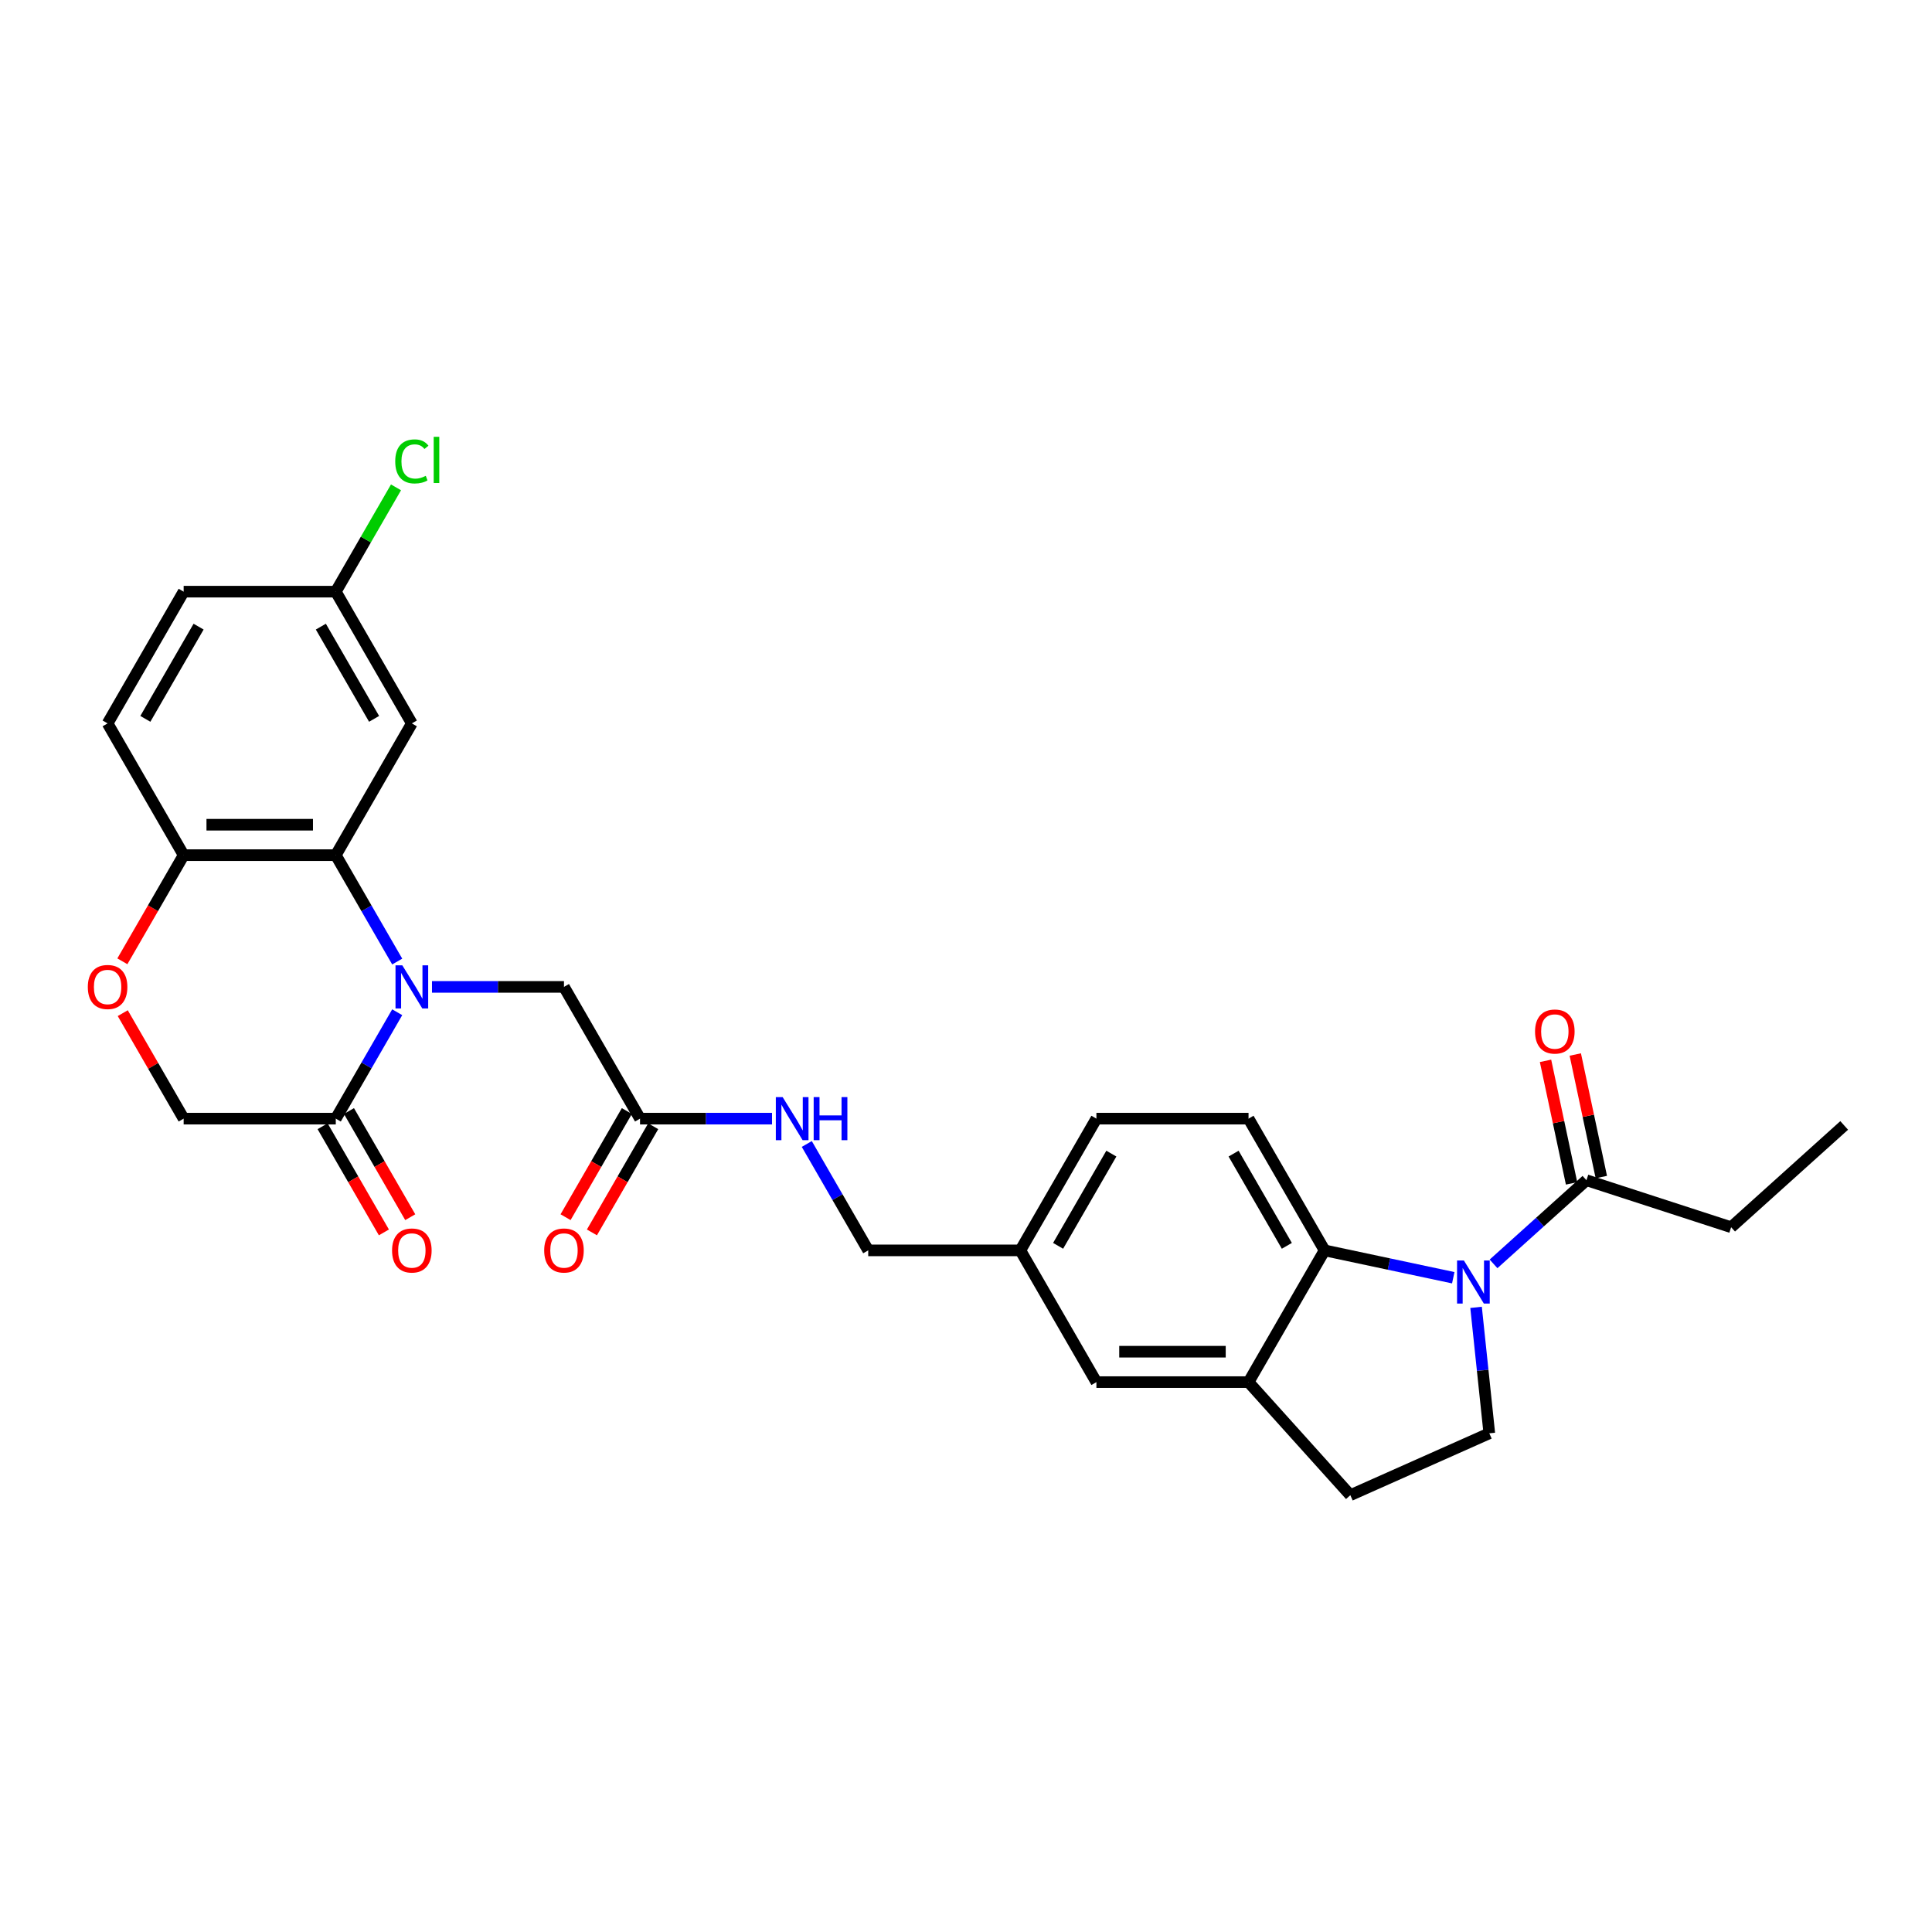 <?xml version='1.0' encoding='iso-8859-1'?>
<svg version='1.1' baseProfile='full'
              xmlns='http://www.w3.org/2000/svg'
                      xmlns:rdkit='http://www.rdkit.org/xml'
                      xmlns:xlink='http://www.w3.org/1999/xlink'
                  xml:space='preserve'
width='1000px' height='1000px' viewBox='0 0 1000 1000'>
<!-- END OF HEADER -->
<rect style='opacity:1.0;fill:#FFFFFF;stroke:none' width='1000' height='1000' x='0' y='0'> </rect>
<path class='bond-1' d='M 205.597,497.696 L 189.699,470.16' style='fill:none;fill-rule:evenodd;stroke:#0000FF;stroke-width:6px;stroke-linecap:butt;stroke-linejoin:miter;stroke-opacity:1' />
<path class='bond-1' d='M 189.699,470.16 L 173.801,442.623' style='fill:none;fill-rule:evenodd;stroke:#000000;stroke-width:6px;stroke-linecap:butt;stroke-linejoin:miter;stroke-opacity:1' />
<path class='bond-3' d='M 205.597,523.932 L 189.699,551.469' style='fill:none;fill-rule:evenodd;stroke:#0000FF;stroke-width:6px;stroke-linecap:butt;stroke-linejoin:miter;stroke-opacity:1' />
<path class='bond-3' d='M 189.699,551.469 L 173.801,579.005' style='fill:none;fill-rule:evenodd;stroke:#000000;stroke-width:6px;stroke-linecap:butt;stroke-linejoin:miter;stroke-opacity:1' />
<path class='bond-9' d='M 223.596,510.814 L 257.753,510.814' style='fill:none;fill-rule:evenodd;stroke:#0000FF;stroke-width:6px;stroke-linecap:butt;stroke-linejoin:miter;stroke-opacity:1' />
<path class='bond-9' d='M 257.753,510.814 L 291.91,510.814' style='fill:none;fill-rule:evenodd;stroke:#000000;stroke-width:6px;stroke-linecap:butt;stroke-linejoin:miter;stroke-opacity:1' />
<path class='bond-0' d='M 752.204,661.351 L 718.907,654.273' style='fill:none;fill-rule:evenodd;stroke:#0000FF;stroke-width:6px;stroke-linecap:butt;stroke-linejoin:miter;stroke-opacity:1' />
<path class='bond-0' d='M 718.907,654.273 L 685.61,647.196' style='fill:none;fill-rule:evenodd;stroke:#000000;stroke-width:6px;stroke-linecap:butt;stroke-linejoin:miter;stroke-opacity:1' />
<path class='bond-4' d='M 773.054,654.18 L 797.099,632.53' style='fill:none;fill-rule:evenodd;stroke:#0000FF;stroke-width:6px;stroke-linecap:butt;stroke-linejoin:miter;stroke-opacity:1' />
<path class='bond-4' d='M 797.099,632.53 L 821.144,610.879' style='fill:none;fill-rule:evenodd;stroke:#000000;stroke-width:6px;stroke-linecap:butt;stroke-linejoin:miter;stroke-opacity:1' />
<path class='bond-32' d='M 764.008,676.685 L 767.434,709.28' style='fill:none;fill-rule:evenodd;stroke:#0000FF;stroke-width:6px;stroke-linecap:butt;stroke-linejoin:miter;stroke-opacity:1' />
<path class='bond-32' d='M 767.434,709.28 L 770.86,741.875' style='fill:none;fill-rule:evenodd;stroke:#000000;stroke-width:6px;stroke-linecap:butt;stroke-linejoin:miter;stroke-opacity:1' />
<path class='bond-8' d='M 173.801,442.623 L 95.061,442.623' style='fill:none;fill-rule:evenodd;stroke:#000000;stroke-width:6px;stroke-linecap:butt;stroke-linejoin:miter;stroke-opacity:1' />
<path class='bond-8' d='M 161.99,426.875 L 106.872,426.875' style='fill:none;fill-rule:evenodd;stroke:#000000;stroke-width:6px;stroke-linecap:butt;stroke-linejoin:miter;stroke-opacity:1' />
<path class='bond-10' d='M 173.801,442.623 L 213.171,374.433' style='fill:none;fill-rule:evenodd;stroke:#000000;stroke-width:6px;stroke-linecap:butt;stroke-linejoin:miter;stroke-opacity:1' />
<path class='bond-2' d='M 685.61,647.196 L 646.24,579.005' style='fill:none;fill-rule:evenodd;stroke:#000000;stroke-width:6px;stroke-linecap:butt;stroke-linejoin:miter;stroke-opacity:1' />
<path class='bond-2' d='M 666.066,644.841 L 638.507,597.108' style='fill:none;fill-rule:evenodd;stroke:#000000;stroke-width:6px;stroke-linecap:butt;stroke-linejoin:miter;stroke-opacity:1' />
<path class='bond-31' d='M 685.61,647.196 L 646.24,715.386' style='fill:none;fill-rule:evenodd;stroke:#000000;stroke-width:6px;stroke-linecap:butt;stroke-linejoin:miter;stroke-opacity:1' />
<path class='bond-13' d='M 173.801,579.005 L 95.061,579.005' style='fill:none;fill-rule:evenodd;stroke:#000000;stroke-width:6px;stroke-linecap:butt;stroke-linejoin:miter;stroke-opacity:1' />
<path class='bond-17' d='M 166.981,582.942 L 182.843,610.415' style='fill:none;fill-rule:evenodd;stroke:#000000;stroke-width:6px;stroke-linecap:butt;stroke-linejoin:miter;stroke-opacity:1' />
<path class='bond-17' d='M 182.843,610.415 L 198.705,637.889' style='fill:none;fill-rule:evenodd;stroke:#FF0000;stroke-width:6px;stroke-linecap:butt;stroke-linejoin:miter;stroke-opacity:1' />
<path class='bond-17' d='M 180.62,575.068 L 196.481,602.541' style='fill:none;fill-rule:evenodd;stroke:#000000;stroke-width:6px;stroke-linecap:butt;stroke-linejoin:miter;stroke-opacity:1' />
<path class='bond-17' d='M 196.481,602.541 L 212.343,630.015' style='fill:none;fill-rule:evenodd;stroke:#FF0000;stroke-width:6px;stroke-linecap:butt;stroke-linejoin:miter;stroke-opacity:1' />
<path class='bond-18' d='M 828.846,609.242 L 822.105,577.528' style='fill:none;fill-rule:evenodd;stroke:#000000;stroke-width:6px;stroke-linecap:butt;stroke-linejoin:miter;stroke-opacity:1' />
<path class='bond-18' d='M 822.105,577.528 L 815.364,545.813' style='fill:none;fill-rule:evenodd;stroke:#FF0000;stroke-width:6px;stroke-linecap:butt;stroke-linejoin:miter;stroke-opacity:1' />
<path class='bond-18' d='M 813.442,612.516 L 806.701,580.802' style='fill:none;fill-rule:evenodd;stroke:#000000;stroke-width:6px;stroke-linecap:butt;stroke-linejoin:miter;stroke-opacity:1' />
<path class='bond-18' d='M 806.701,580.802 L 799.96,549.088' style='fill:none;fill-rule:evenodd;stroke:#FF0000;stroke-width:6px;stroke-linecap:butt;stroke-linejoin:miter;stroke-opacity:1' />
<path class='bond-27' d='M 821.144,610.879 L 896.03,635.211' style='fill:none;fill-rule:evenodd;stroke:#000000;stroke-width:6px;stroke-linecap:butt;stroke-linejoin:miter;stroke-opacity:1' />
<path class='bond-5' d='M 646.24,715.386 L 567.5,715.386' style='fill:none;fill-rule:evenodd;stroke:#000000;stroke-width:6px;stroke-linecap:butt;stroke-linejoin:miter;stroke-opacity:1' />
<path class='bond-5' d='M 634.429,699.638 L 579.311,699.638' style='fill:none;fill-rule:evenodd;stroke:#000000;stroke-width:6px;stroke-linecap:butt;stroke-linejoin:miter;stroke-opacity:1' />
<path class='bond-14' d='M 646.24,715.386 L 698.927,773.902' style='fill:none;fill-rule:evenodd;stroke:#000000;stroke-width:6px;stroke-linecap:butt;stroke-linejoin:miter;stroke-opacity:1' />
<path class='bond-6' d='M 63.537,524.405 L 79.299,551.705' style='fill:none;fill-rule:evenodd;stroke:#FF0000;stroke-width:6px;stroke-linecap:butt;stroke-linejoin:miter;stroke-opacity:1' />
<path class='bond-6' d='M 79.299,551.705 L 95.061,579.005' style='fill:none;fill-rule:evenodd;stroke:#000000;stroke-width:6px;stroke-linecap:butt;stroke-linejoin:miter;stroke-opacity:1' />
<path class='bond-29' d='M 63.337,497.57 L 79.199,470.097' style='fill:none;fill-rule:evenodd;stroke:#FF0000;stroke-width:6px;stroke-linecap:butt;stroke-linejoin:miter;stroke-opacity:1' />
<path class='bond-29' d='M 79.199,470.097 L 95.061,442.623' style='fill:none;fill-rule:evenodd;stroke:#000000;stroke-width:6px;stroke-linecap:butt;stroke-linejoin:miter;stroke-opacity:1' />
<path class='bond-7' d='M 770.86,741.875 L 698.927,773.902' style='fill:none;fill-rule:evenodd;stroke:#000000;stroke-width:6px;stroke-linecap:butt;stroke-linejoin:miter;stroke-opacity:1' />
<path class='bond-20' d='M 95.061,442.623 L 55.691,374.433' style='fill:none;fill-rule:evenodd;stroke:#000000;stroke-width:6px;stroke-linecap:butt;stroke-linejoin:miter;stroke-opacity:1' />
<path class='bond-11' d='M 291.91,510.814 L 331.28,579.005' style='fill:none;fill-rule:evenodd;stroke:#000000;stroke-width:6px;stroke-linecap:butt;stroke-linejoin:miter;stroke-opacity:1' />
<path class='bond-21' d='M 213.171,374.433 L 173.801,306.242' style='fill:none;fill-rule:evenodd;stroke:#000000;stroke-width:6px;stroke-linecap:butt;stroke-linejoin:miter;stroke-opacity:1' />
<path class='bond-21' d='M 193.627,372.078 L 166.068,324.345' style='fill:none;fill-rule:evenodd;stroke:#000000;stroke-width:6px;stroke-linecap:butt;stroke-linejoin:miter;stroke-opacity:1' />
<path class='bond-16' d='M 331.28,579.005 L 365.438,579.005' style='fill:none;fill-rule:evenodd;stroke:#000000;stroke-width:6px;stroke-linecap:butt;stroke-linejoin:miter;stroke-opacity:1' />
<path class='bond-16' d='M 365.438,579.005 L 399.595,579.005' style='fill:none;fill-rule:evenodd;stroke:#0000FF;stroke-width:6px;stroke-linecap:butt;stroke-linejoin:miter;stroke-opacity:1' />
<path class='bond-19' d='M 324.461,575.068 L 308.6,602.541' style='fill:none;fill-rule:evenodd;stroke:#000000;stroke-width:6px;stroke-linecap:butt;stroke-linejoin:miter;stroke-opacity:1' />
<path class='bond-19' d='M 308.6,602.541 L 292.738,630.015' style='fill:none;fill-rule:evenodd;stroke:#FF0000;stroke-width:6px;stroke-linecap:butt;stroke-linejoin:miter;stroke-opacity:1' />
<path class='bond-19' d='M 338.099,582.942 L 322.238,610.415' style='fill:none;fill-rule:evenodd;stroke:#000000;stroke-width:6px;stroke-linecap:butt;stroke-linejoin:miter;stroke-opacity:1' />
<path class='bond-19' d='M 322.238,610.415 L 306.376,637.889' style='fill:none;fill-rule:evenodd;stroke:#FF0000;stroke-width:6px;stroke-linecap:butt;stroke-linejoin:miter;stroke-opacity:1' />
<path class='bond-12' d='M 646.24,579.005 L 567.5,579.005' style='fill:none;fill-rule:evenodd;stroke:#000000;stroke-width:6px;stroke-linecap:butt;stroke-linejoin:miter;stroke-opacity:1' />
<path class='bond-15' d='M 567.5,715.386 L 528.13,647.196' style='fill:none;fill-rule:evenodd;stroke:#000000;stroke-width:6px;stroke-linecap:butt;stroke-linejoin:miter;stroke-opacity:1' />
<path class='bond-24' d='M 417.594,592.123 L 433.492,619.659' style='fill:none;fill-rule:evenodd;stroke:#0000FF;stroke-width:6px;stroke-linecap:butt;stroke-linejoin:miter;stroke-opacity:1' />
<path class='bond-24' d='M 433.492,619.659 L 449.39,647.196' style='fill:none;fill-rule:evenodd;stroke:#000000;stroke-width:6px;stroke-linecap:butt;stroke-linejoin:miter;stroke-opacity:1' />
<path class='bond-30' d='M 55.691,374.433 L 95.061,306.242' style='fill:none;fill-rule:evenodd;stroke:#000000;stroke-width:6px;stroke-linecap:butt;stroke-linejoin:miter;stroke-opacity:1' />
<path class='bond-30' d='M 75.234,372.078 L 102.793,324.345' style='fill:none;fill-rule:evenodd;stroke:#000000;stroke-width:6px;stroke-linecap:butt;stroke-linejoin:miter;stroke-opacity:1' />
<path class='bond-25' d='M 173.801,306.242 L 95.061,306.242' style='fill:none;fill-rule:evenodd;stroke:#000000;stroke-width:6px;stroke-linecap:butt;stroke-linejoin:miter;stroke-opacity:1' />
<path class='bond-26' d='M 173.801,306.242 L 189.385,279.249' style='fill:none;fill-rule:evenodd;stroke:#000000;stroke-width:6px;stroke-linecap:butt;stroke-linejoin:miter;stroke-opacity:1' />
<path class='bond-26' d='M 189.385,279.249 L 204.969,252.256' style='fill:none;fill-rule:evenodd;stroke:#00CC00;stroke-width:6px;stroke-linecap:butt;stroke-linejoin:miter;stroke-opacity:1' />
<path class='bond-22' d='M 528.13,647.196 L 449.39,647.196' style='fill:none;fill-rule:evenodd;stroke:#000000;stroke-width:6px;stroke-linecap:butt;stroke-linejoin:miter;stroke-opacity:1' />
<path class='bond-23' d='M 528.13,647.196 L 567.5,579.005' style='fill:none;fill-rule:evenodd;stroke:#000000;stroke-width:6px;stroke-linecap:butt;stroke-linejoin:miter;stroke-opacity:1' />
<path class='bond-23' d='M 547.674,644.841 L 575.233,597.108' style='fill:none;fill-rule:evenodd;stroke:#000000;stroke-width:6px;stroke-linecap:butt;stroke-linejoin:miter;stroke-opacity:1' />
<path class='bond-28' d='M 896.03,635.211 L 954.545,582.524' style='fill:none;fill-rule:evenodd;stroke:#000000;stroke-width:6px;stroke-linecap:butt;stroke-linejoin:miter;stroke-opacity:1' />
<path  class='atom-0' d='M 208.241 499.665
L 215.548 511.476
Q 216.273 512.641, 217.438 514.751
Q 218.604 516.861, 218.667 516.987
L 218.667 499.665
L 221.627 499.665
L 221.627 521.964
L 218.572 521.964
L 210.73 509.05
Q 209.816 507.539, 208.84 505.806
Q 207.895 504.074, 207.611 503.539
L 207.611 521.964
L 204.714 521.964
L 204.714 499.665
L 208.241 499.665
' fill='#0000FF'/>
<path  class='atom-1' d='M 757.7 652.417
L 765.007 664.228
Q 765.731 665.393, 766.897 667.504
Q 768.062 669.614, 768.125 669.74
L 768.125 652.417
L 771.086 652.417
L 771.086 674.716
L 768.031 674.716
L 760.188 661.803
Q 759.275 660.291, 758.298 658.559
Q 757.354 656.826, 757.07 656.291
L 757.07 674.716
L 754.172 674.716
L 754.172 652.417
L 757.7 652.417
' fill='#0000FF'/>
<path  class='atom-7' d='M 45.455 510.877
Q 45.455 505.523, 48.1 502.531
Q 50.746 499.539, 55.691 499.539
Q 60.636 499.539, 63.281 502.531
Q 65.927 505.523, 65.927 510.877
Q 65.927 516.294, 63.25 519.381
Q 60.573 522.436, 55.691 522.436
Q 50.777 522.436, 48.1 519.381
Q 45.455 516.326, 45.455 510.877
M 55.691 519.916
Q 59.092 519.916, 60.919 517.649
Q 62.777 515.35, 62.777 510.877
Q 62.777 506.499, 60.919 504.294
Q 59.092 502.058, 55.691 502.058
Q 52.289 502.058, 50.431 504.263
Q 48.604 506.468, 48.604 510.877
Q 48.604 515.381, 50.431 517.649
Q 52.289 519.916, 55.691 519.916
' fill='#FF0000'/>
<path  class='atom-17' d='M 405.091 567.855
L 412.398 579.666
Q 413.123 580.832, 414.288 582.942
Q 415.453 585.052, 415.516 585.178
L 415.516 567.855
L 418.477 567.855
L 418.477 590.154
L 415.422 590.154
L 407.579 577.241
Q 406.666 575.729, 405.69 573.997
Q 404.745 572.265, 404.461 571.729
L 404.461 590.154
L 401.564 590.154
L 401.564 567.855
L 405.091 567.855
' fill='#0000FF'/>
<path  class='atom-17' d='M 421.154 567.855
L 424.178 567.855
L 424.178 577.336
L 435.579 577.336
L 435.579 567.855
L 438.603 567.855
L 438.603 590.154
L 435.579 590.154
L 435.579 579.855
L 424.178 579.855
L 424.178 590.154
L 421.154 590.154
L 421.154 567.855
' fill='#0000FF'/>
<path  class='atom-18' d='M 202.934 647.259
Q 202.934 641.904, 205.58 638.912
Q 208.226 635.92, 213.171 635.92
Q 218.115 635.92, 220.761 638.912
Q 223.407 641.904, 223.407 647.259
Q 223.407 652.676, 220.73 655.763
Q 218.052 658.818, 213.171 658.818
Q 208.257 658.818, 205.58 655.763
Q 202.934 652.707, 202.934 647.259
M 213.171 656.298
Q 216.572 656.298, 218.399 654.03
Q 220.257 651.731, 220.257 647.259
Q 220.257 642.881, 218.399 640.676
Q 216.572 638.44, 213.171 638.44
Q 209.769 638.44, 207.911 640.644
Q 206.084 642.849, 206.084 647.259
Q 206.084 651.763, 207.911 654.03
Q 209.769 656.298, 213.171 656.298
' fill='#FF0000'/>
<path  class='atom-19' d='M 794.537 533.923
Q 794.537 528.569, 797.183 525.577
Q 799.828 522.585, 804.773 522.585
Q 809.718 522.585, 812.364 525.577
Q 815.009 528.569, 815.009 533.923
Q 815.009 539.34, 812.332 542.427
Q 809.655 545.482, 804.773 545.482
Q 799.86 545.482, 797.183 542.427
Q 794.537 539.372, 794.537 533.923
M 804.773 542.962
Q 808.175 542.962, 810.002 540.695
Q 811.86 538.396, 811.86 533.923
Q 811.86 529.545, 810.002 527.34
Q 808.175 525.104, 804.773 525.104
Q 801.372 525.104, 799.513 527.309
Q 797.687 529.514, 797.687 533.923
Q 797.687 538.427, 799.513 540.695
Q 801.372 542.962, 804.773 542.962
' fill='#FF0000'/>
<path  class='atom-20' d='M 281.674 647.259
Q 281.674 641.904, 284.32 638.912
Q 286.966 635.92, 291.91 635.92
Q 296.855 635.92, 299.501 638.912
Q 302.147 641.904, 302.147 647.259
Q 302.147 652.676, 299.469 655.763
Q 296.792 658.818, 291.91 658.818
Q 286.997 658.818, 284.32 655.763
Q 281.674 652.707, 281.674 647.259
M 291.91 656.298
Q 295.312 656.298, 297.139 654.03
Q 298.997 651.731, 298.997 647.259
Q 298.997 642.881, 297.139 640.676
Q 295.312 638.44, 291.91 638.44
Q 288.509 638.44, 286.651 640.644
Q 284.824 642.849, 284.824 647.259
Q 284.824 651.763, 286.651 654.03
Q 288.509 656.298, 291.91 656.298
' fill='#FF0000'/>
<path  class='atom-27' d='M 204.572 238.823
Q 204.572 233.28, 207.155 230.382
Q 209.769 227.453, 214.714 227.453
Q 219.312 227.453, 221.769 230.697
L 219.69 232.398
Q 217.895 230.035, 214.714 230.035
Q 211.344 230.035, 209.548 232.303
Q 207.785 234.539, 207.785 238.823
Q 207.785 243.232, 209.611 245.5
Q 211.47 247.768, 215.06 247.768
Q 217.517 247.768, 220.383 246.287
L 221.265 248.65
Q 220.1 249.405, 218.336 249.846
Q 216.572 250.287, 214.619 250.287
Q 209.769 250.287, 207.155 247.327
Q 204.572 244.366, 204.572 238.823
' fill='#00CC00'/>
<path  class='atom-27' d='M 224.478 226.098
L 227.375 226.098
L 227.375 250.004
L 224.478 250.004
L 224.478 226.098
' fill='#00CC00'/>
</svg>
